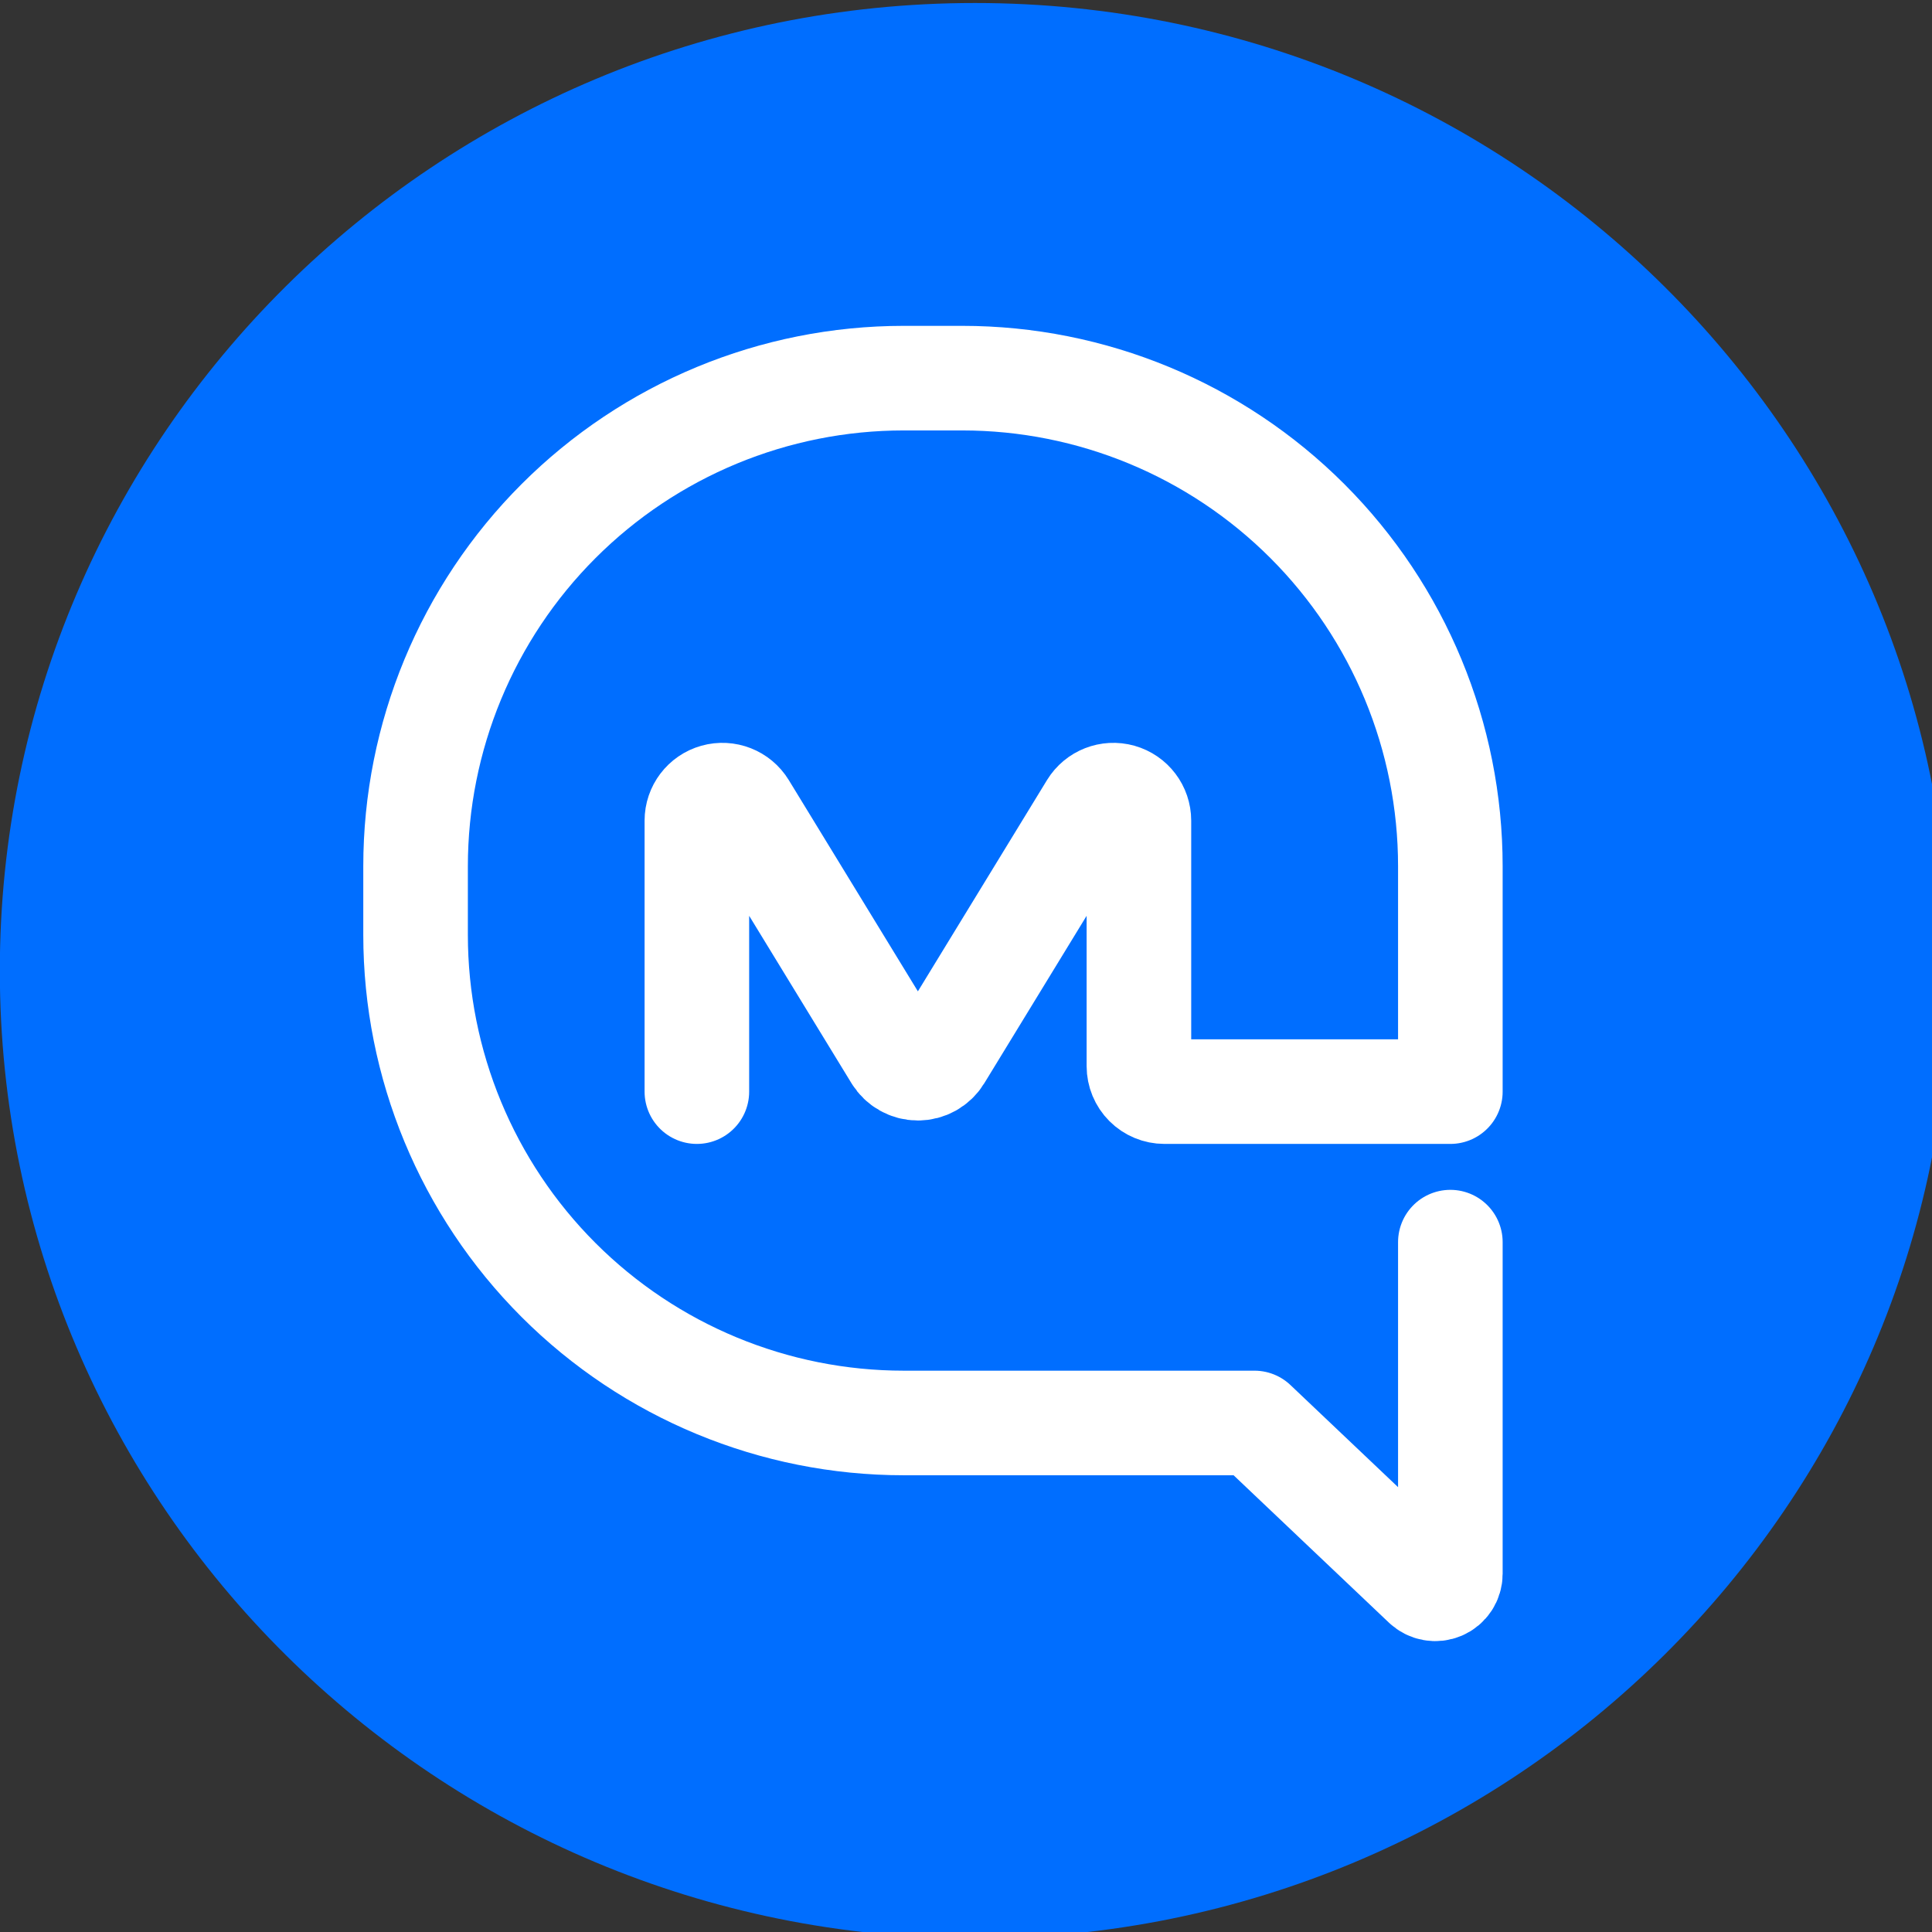 <?xml version="1.0" encoding="UTF-8" standalone="no"?>
<!DOCTYPE svg PUBLIC "-//W3C//DTD SVG 1.1//EN" "http://www.w3.org/Graphics/SVG/1.1/DTD/svg11.dtd">
<svg width="100%" height="100%" viewBox="0 0 40 40" version="1.1" xmlns="http://www.w3.org/2000/svg" xmlns:xlink="http://www.w3.org/1999/xlink" xml:space="preserve" xmlns:serif="http://www.serif.com/" style="fill-rule:evenodd;clip-rule:evenodd;stroke-linecap:round;stroke-linejoin:round;stroke-miterlimit:1.5;">
    <rect x="0" y="0" width="40" height="40" fill="#333333" stroke="none"/>
    <g transform="matrix(1,0,0,1,-1316.06,-14.861)">
        <g transform="matrix(0.025,0,0,0.063,1316.2,-20.926)">
            <path d="M1609.45,887.049C1609.45,711.532 1247.58,569.034 801.852,569.034C356.127,569.034 -5.745,711.532 -5.745,887.049C-5.745,1062.57 356.127,1205.07 801.852,1205.07C1247.58,1205.07 1609.45,1062.57 1609.45,887.049Z" style="fill:rgb(0,110,255);"/>
        </g>
        <g transform="matrix(0.104,0,0,0.104,1236.68,-32.426)">
            <path d="M902,672L902,618.056C902,615.78 903.514,613.782 905.704,613.165C907.895,612.549 910.228,613.465 911.415,615.407C920.763,630.702 934.677,653.472 941.665,664.907C942.588,666.417 944.23,667.338 946,667.338C947.77,667.338 949.412,666.417 950.335,664.907C957.323,653.472 971.237,630.702 980.585,615.407C981.772,613.465 984.105,612.549 986.296,613.165C988.486,613.782 990,615.78 990,618.056L990,666.92C990,668.267 990.535,669.559 991.488,670.512C992.441,671.465 993.733,672 995.08,672L1052,672L1052,627.13C1052,601.36 1041.76,576.645 1023.54,558.422C1005.32,540.199 980.602,529.962 954.831,529.962C950.947,529.962 947.052,529.962 943.169,529.962C917.398,529.962 892.683,540.199 874.46,558.422C856.237,576.645 846,601.36 846,627.13C846,631.679 846,636.245 846,640.793C846,666.564 856.237,691.279 874.46,709.502C892.683,727.725 917.398,737.962 943.169,737.962L1013,737.962C1013,737.962 1036.38,760.143 1046.93,770.157C1047.81,770.982 1049.08,771.21 1050.18,770.737C1051.29,770.263 1052,769.18 1052,767.98C1052,749.723 1052,701.962 1052,701.962" style="fill:none;stroke:white;stroke-width:20.82px;"/>
        </g>
    </g>
</svg>
